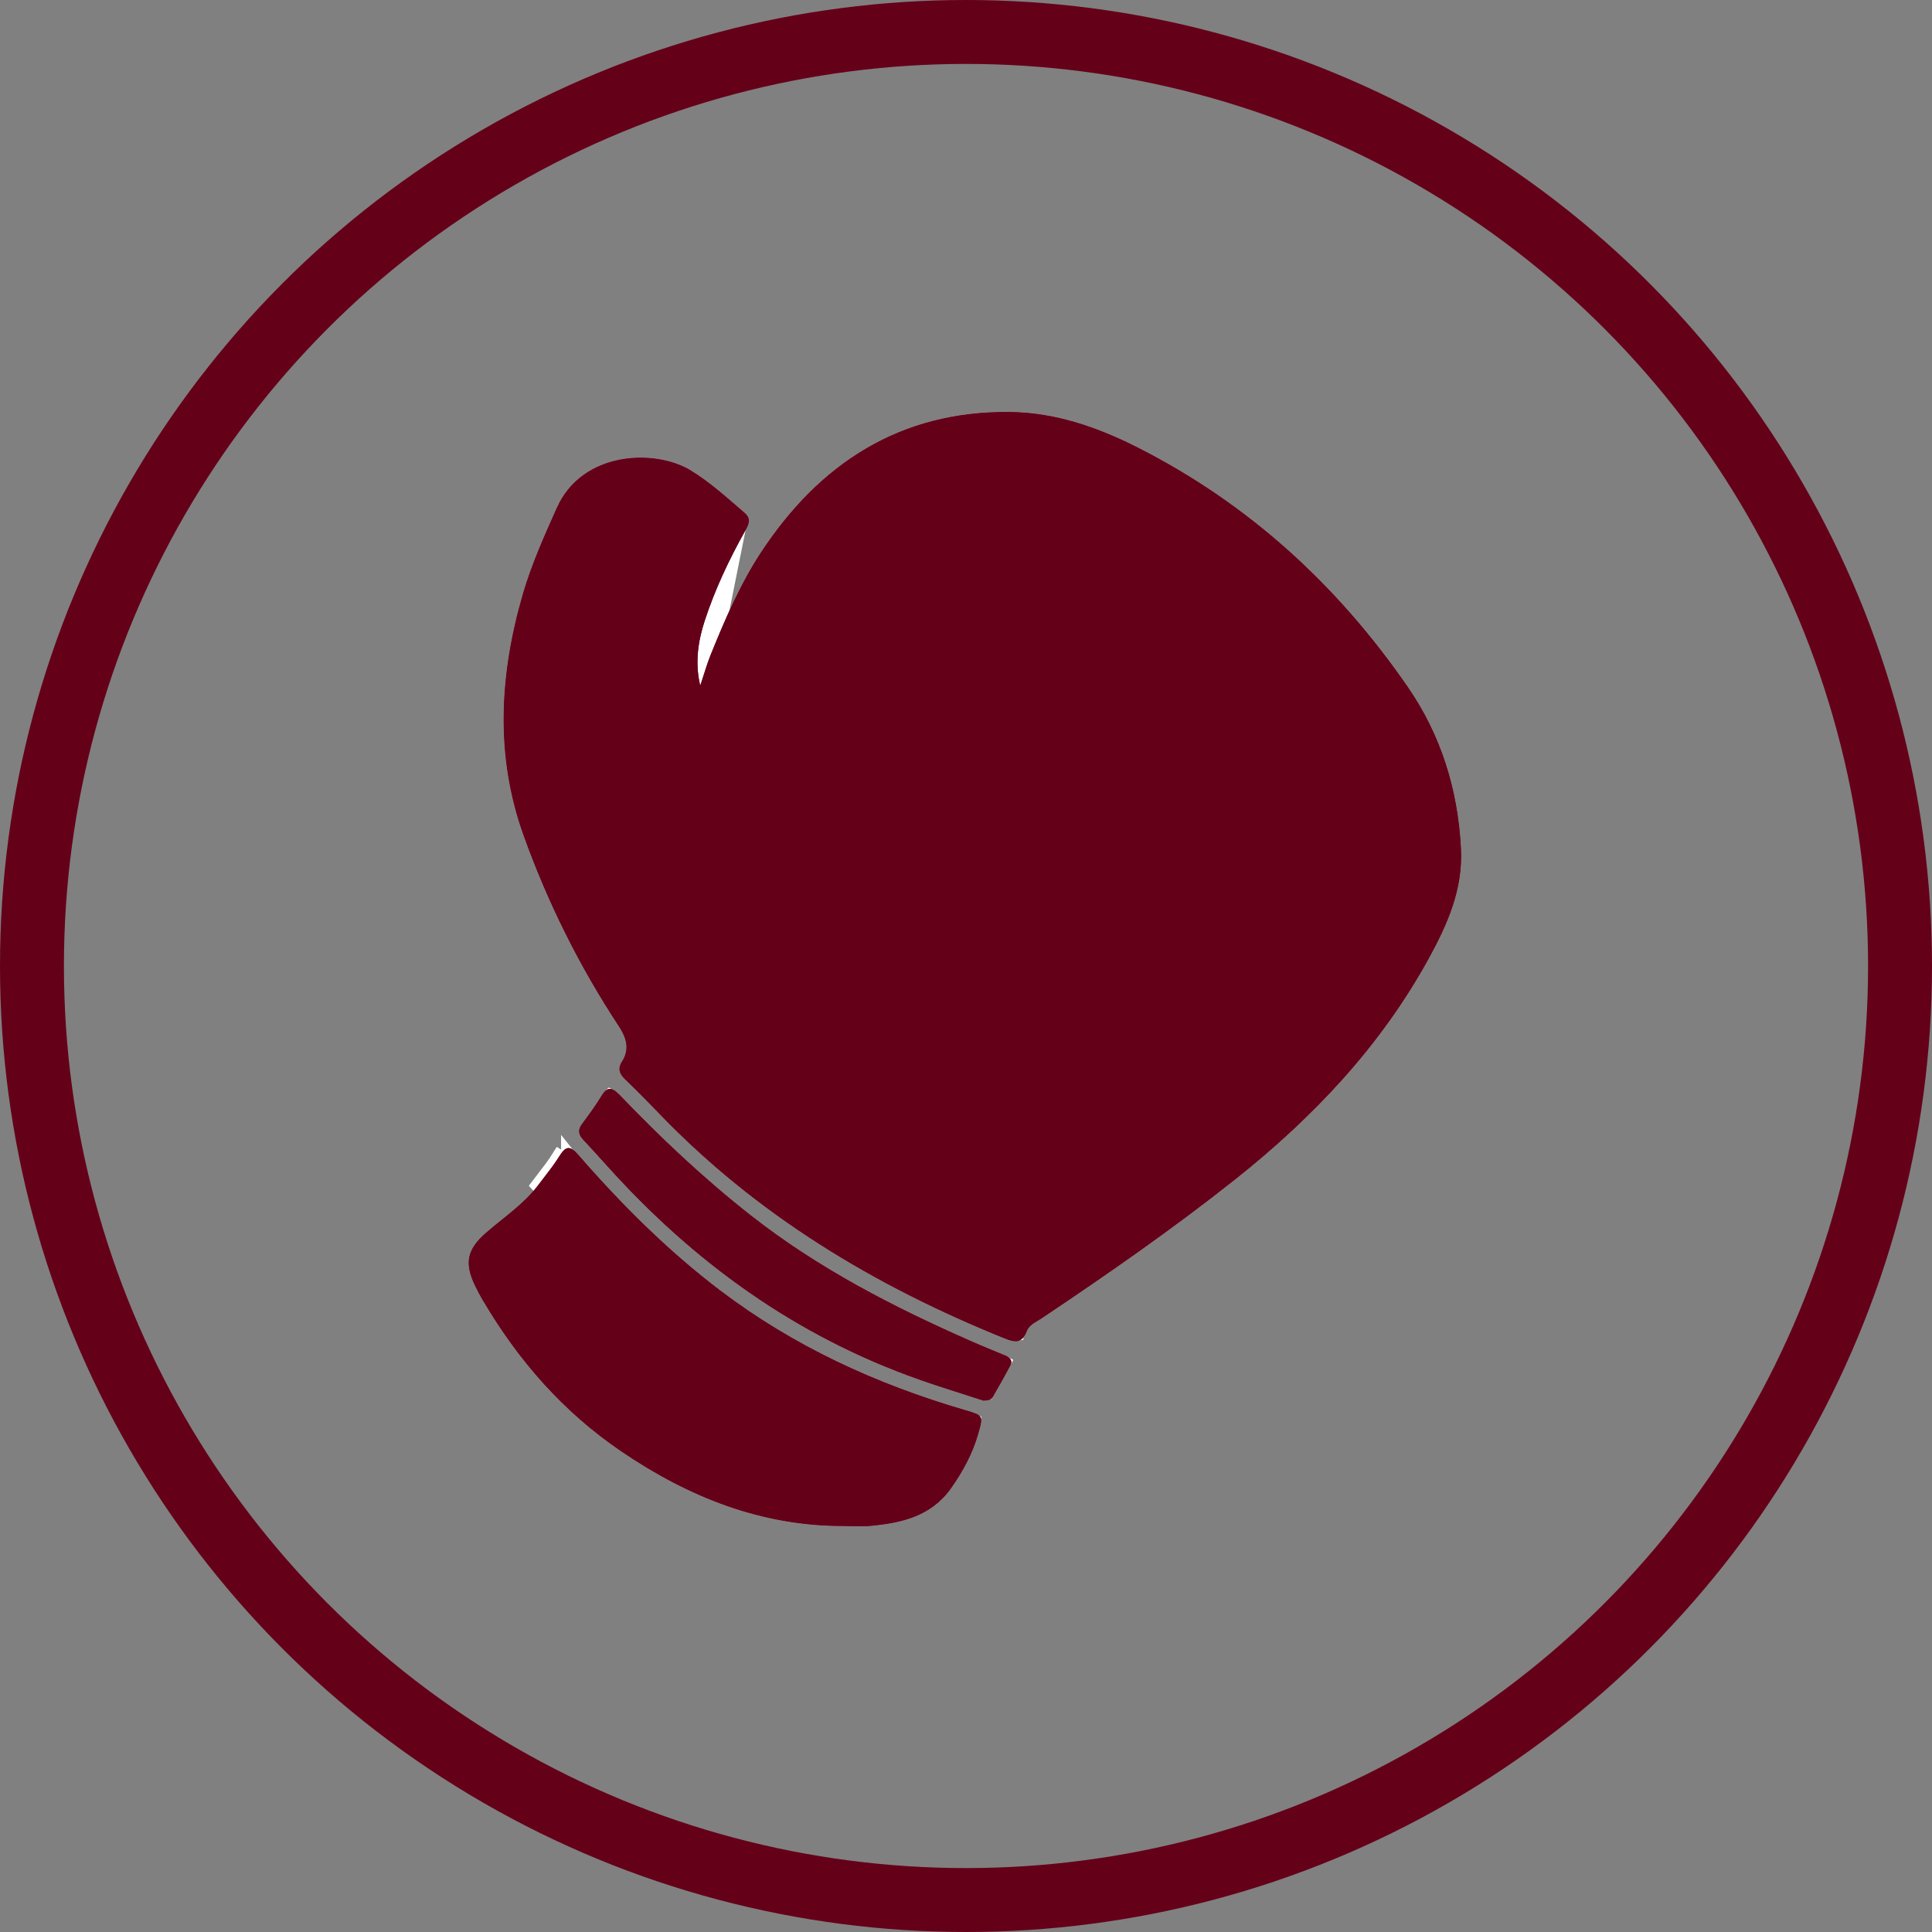 <svg width="136" height="136" viewBox="0 0 136 136" fill="none" xmlns="http://www.w3.org/2000/svg">
<rect x="0" y="0" width="136" height="136" fill="#808080" stroke="none"/>
<path d="M49.713 48.586L49.529 48.678L49.509 48.688L48.944 48.971L48.799 48.356C48.401 46.669 48.632 45.071 49.13 43.546C49.863 41.297 50.868 39.176 52.009 37.138L49.713 48.586ZM49.713 48.586L49.779 48.391C49.865 48.136 49.944 47.889 50.021 47.647C50.168 47.183 50.309 46.738 50.489 46.288M49.713 48.586L50.489 46.288M50.489 46.288C51.489 43.819 52.533 41.38 53.964 39.195C58.008 33.031 63.541 29.423 71.07 29.501L71.071 29.501C74.174 29.53 77.095 30.546 79.879 31.957L80.105 31.511L79.879 31.957C87.588 35.866 93.787 41.537 98.684 48.635L98.684 48.636C100.976 51.951 102.14 55.709 102.346 59.767L102.346 59.767C102.488 62.47 101.449 64.846 100.127 67.25L100.127 67.251C96.768 73.366 92.069 78.318 86.615 82.65C82.24 86.117 77.663 89.298 73.017 92.406L73.015 92.407C72.943 92.456 72.866 92.502 72.773 92.557L72.749 92.571C72.651 92.63 72.537 92.699 72.426 92.777C72.203 92.935 71.954 93.161 71.819 93.511L71.818 93.514C71.681 93.875 71.57 93.901 71.544 93.906L71.544 93.907C71.456 93.927 71.28 93.906 70.894 93.748L70.892 93.748C61.8 90.077 53.585 85.132 46.766 78.045L46.765 78.044C45.983 77.231 45.188 76.427 44.372 75.641L44.37 75.639C44.193 75.471 44.132 75.363 44.114 75.295C44.104 75.255 44.093 75.176 44.198 75.009C44.543 74.469 44.653 73.927 44.577 73.39C44.503 72.87 44.26 72.393 43.973 71.956C41.225 67.78 39.013 63.336 37.326 58.633L36.856 58.801L37.326 58.633C35.341 53.099 35.666 47.512 37.305 41.892C37.897 39.883 38.749 37.975 39.621 36.023L39.651 35.956C39.651 35.956 39.651 35.956 39.652 35.956C40.476 34.121 42.056 33.164 43.753 32.843C45.468 32.518 47.246 32.855 48.373 33.547L50.489 46.288ZM52.015 37.127L52.009 37.137L48.373 33.547C49.525 34.257 50.532 35.13 51.58 36.039C51.748 36.185 51.917 36.333 52.089 36.48C52.173 36.553 52.2 36.601 52.209 36.622C52.216 36.639 52.219 36.655 52.215 36.683C52.211 36.719 52.196 36.772 52.159 36.854C52.122 36.935 52.075 37.019 52.015 37.127Z" fill="white" stroke="white"/>
<path d="M59.455 106.921V106.921C59.459 106.921 59.462 106.921 59.465 106.921C59.683 106.921 59.887 106.927 60.082 106.933C60.449 106.944 60.788 106.954 61.141 106.923C63.347 106.725 65.254 106.28 66.527 104.492C67.346 103.332 68.004 102.124 68.384 100.785L68.385 100.783C68.48 100.45 68.538 100.242 68.562 100.092C68.568 100.053 68.571 100.025 68.572 100.006C68.552 99.994 68.519 99.978 68.47 99.958C68.322 99.897 68.11 99.834 67.781 99.736L67.765 99.731C61.499 97.898 55.631 95.214 50.383 91.23L50.383 91.229C46.678 88.413 43.393 85.137 40.358 81.65L40.357 81.648L40.357 81.648C40.21 81.478 40.108 81.386 40.04 81.34C40.039 81.339 40.038 81.338 40.037 81.338C40.034 81.34 40.032 81.343 40.029 81.345C39.969 81.405 39.889 81.51 39.78 81.685C39.78 81.685 39.78 81.685 39.78 81.685L39.355 81.421C39.043 81.925 38.681 82.393 38.318 82.862C38.169 83.054 38.021 83.246 37.875 83.441L59.455 106.921ZM59.455 106.921C53.746 106.949 48.696 104.937 44.006 101.748L44.006 101.748C40.017 99.035 36.905 95.494 34.457 91.338L59.455 106.921ZM40.074 81.307C40.074 81.307 40.074 81.307 40.073 81.308L40.074 81.307ZM39.996 81.315C39.995 81.315 39.995 81.314 39.995 81.314L39.996 81.315Z" fill="white" stroke="white"/>
<path d="M69.364 98.087C69.342 98.089 69.319 98.09 69.293 98.09C68.814 97.934 68.338 97.783 67.865 97.633C66.858 97.312 65.861 96.995 64.863 96.64L64.861 96.64C56.292 93.621 49.16 88.474 43.107 81.737L43.106 81.736L43.105 81.734C42.546 81.116 41.983 80.493 41.41 79.88L41.41 79.88L41.409 79.878C41.281 79.743 41.267 79.671 41.265 79.647C41.264 79.628 41.264 79.559 41.374 79.413L41.374 79.413L41.377 79.409L41.383 79.4C41.839 78.786 42.311 78.15 42.723 77.47L42.723 77.47L42.724 77.468C42.822 77.305 42.894 77.216 42.943 77.17C42.945 77.168 42.947 77.166 42.949 77.164C42.957 77.168 42.967 77.174 42.978 77.181C43.048 77.224 43.147 77.306 43.285 77.448C46.186 80.48 49.244 83.357 52.566 85.965L52.566 85.965C57.354 89.722 62.707 92.472 68.213 94.888C68.659 95.088 69.129 95.281 69.591 95.471C69.91 95.602 70.226 95.731 70.528 95.861L70.532 95.862C70.585 95.885 70.627 95.905 70.659 95.923C70.278 96.645 69.877 97.35 69.462 98.071C69.46 98.072 69.458 98.073 69.455 98.073C69.439 98.078 69.411 98.084 69.364 98.087Z" fill="white" stroke="white"/>
<circle cx="68" cy="68" r="65.75" stroke="#650019" stroke-width="4.5"/>
<path d="M49.305 48.231C49.545 47.521 49.745 46.801 50.025 46.101C51.025 43.631 52.085 41.151 53.545 38.921C57.665 32.641 63.345 28.921 71.075 29.001C74.285 29.031 77.285 30.081 80.105 31.511C87.895 35.461 94.155 41.191 99.095 48.351C101.445 51.751 102.635 55.601 102.845 59.741C102.995 62.591 101.895 65.071 100.565 67.491C97.165 73.681 92.415 78.681 86.925 83.041C82.535 86.521 77.945 89.711 73.295 92.821C72.925 93.071 72.455 93.251 72.285 93.691C71.955 94.561 71.465 94.521 70.705 94.211C61.565 90.521 53.285 85.541 46.405 78.391C45.625 77.581 44.835 76.781 44.025 76.001C43.625 75.621 43.455 75.251 43.775 74.741C44.345 73.851 44.095 73.051 43.555 72.231C40.785 68.021 38.555 63.541 36.855 58.801C34.825 53.141 35.165 47.441 36.825 41.751C37.435 39.681 38.315 37.721 39.195 35.751C41.005 31.721 46.145 31.591 48.635 33.121C50.015 33.971 51.195 35.051 52.415 36.101C52.925 36.541 52.685 36.951 52.445 37.381C51.315 39.401 50.325 41.491 49.605 43.701C49.125 45.171 48.915 46.671 49.285 48.241L49.305 48.231Z" fill="#650019"/>
<path fill-rule="evenodd" clip-rule="evenodd" d="M50.121 48.942L48.602 49.701L48.312 48.471C47.887 46.666 48.139 44.971 48.655 43.391C49.4 41.102 50.421 38.952 51.572 36.894L51.583 36.875C51.607 36.831 51.627 36.795 51.647 36.759C51.512 36.643 51.38 36.528 51.248 36.414C50.198 35.503 49.225 34.659 48.111 33.973C47.103 33.353 45.454 33.029 43.846 33.334C42.273 33.632 40.852 34.505 40.108 36.16C40.108 36.16 40.108 36.161 40.108 36.161L40.085 36.212C39.208 38.175 38.367 40.056 37.785 42.033C36.166 47.583 35.857 53.057 37.797 58.464C39.47 63.13 41.665 67.538 44.391 71.681C44.695 72.144 44.983 72.694 45.072 73.319C45.163 73.961 45.034 74.602 44.656 75.219C44.672 75.236 44.691 75.255 44.714 75.276L44.719 75.281C45.541 76.072 46.34 76.882 47.126 77.698C53.885 84.722 62.035 89.633 71.08 93.284L71.083 93.285C71.188 93.328 71.269 93.358 71.334 93.378C71.339 93.365 71.345 93.352 71.35 93.337L71.353 93.331C71.538 92.85 71.876 92.554 72.137 92.369C72.265 92.278 72.395 92.2 72.493 92.142L72.513 92.13C72.61 92.072 72.676 92.033 72.735 91.993L72.739 91.99C77.381 88.886 81.945 85.713 86.304 82.258C91.723 77.954 96.371 73.051 99.689 67.01C101.002 64.62 101.981 62.349 101.847 59.794L101.847 59.792C101.645 55.817 100.506 52.151 98.273 48.92C93.418 41.884 87.281 36.271 79.653 32.403C76.905 31.01 74.063 30.029 71.066 30.001L71.065 30.001C63.736 29.925 58.351 33.42 54.382 39.469C52.981 41.609 51.952 44.007 50.953 46.475C50.779 46.909 50.648 47.324 50.505 47.775C50.427 48.02 50.346 48.276 50.253 48.551L50.121 48.942ZM49.285 48.241L49.305 48.231C49.385 47.995 49.461 47.757 49.536 47.519C49.688 47.044 49.839 46.568 50.025 46.101C50.065 46.003 50.105 45.905 50.145 45.807C51.11 43.435 52.143 41.063 53.545 38.921C57.665 32.641 63.345 28.921 71.075 29.001C74.285 29.031 77.285 30.081 80.105 31.511C87.895 35.461 94.155 41.191 99.095 48.351C101.445 51.751 102.635 55.601 102.845 59.741C102.995 62.591 101.895 65.071 100.565 67.491C97.165 73.681 92.415 78.681 86.925 83.041C82.535 86.521 77.945 89.711 73.295 92.821C73.211 92.878 73.121 92.932 73.031 92.985C72.727 93.167 72.416 93.352 72.285 93.691C71.955 94.561 71.465 94.521 70.705 94.211C61.565 90.521 53.285 85.541 46.405 78.391C45.625 77.581 44.835 76.781 44.025 76.001C43.625 75.621 43.455 75.251 43.775 74.741C44.345 73.851 44.095 73.051 43.555 72.231C40.785 68.021 38.555 63.541 36.855 58.801C34.825 53.141 35.165 47.441 36.825 41.751C37.427 39.71 38.291 37.775 39.159 35.833L39.195 35.751C41.005 31.721 46.145 31.591 48.635 33.121C49.825 33.854 50.865 34.757 51.911 35.665C52.079 35.81 52.247 35.956 52.415 36.101C52.918 36.535 52.692 36.94 52.456 37.363L52.445 37.381C51.315 39.401 50.325 41.491 49.605 43.701C49.406 44.312 49.253 44.928 49.169 45.551C49.16 45.616 49.153 45.68 49.145 45.745C49.145 45.746 49.145 45.748 49.145 45.749C49.058 46.534 49.083 47.332 49.264 48.149C49.27 48.174 49.275 48.198 49.281 48.223C49.282 48.229 49.284 48.235 49.285 48.241Z" fill="#650019"/>
<path d="M59.465 107.421C53.625 107.451 48.475 105.391 43.725 102.161C39.665 99.401 36.505 95.801 34.025 91.591C33.815 91.231 33.615 90.861 33.435 90.481C32.685 88.921 32.885 87.951 34.185 86.811C35.435 85.711 36.855 84.791 37.875 83.441C38.375 82.771 38.915 82.131 39.355 81.421C39.815 80.681 40.105 80.591 40.735 81.321C43.755 84.791 47.015 88.041 50.685 90.831C55.875 94.771 61.685 97.431 67.905 99.251C69.215 99.641 69.235 99.631 68.865 100.921C68.465 102.331 67.775 103.591 66.935 104.781C65.525 106.761 63.415 107.221 61.185 107.421C60.615 107.471 60.025 107.421 59.455 107.421H59.465Z" fill="#650019"/>
<path fill-rule="evenodd" clip-rule="evenodd" d="M43.725 102.161C48.472 105.389 53.619 107.449 59.455 107.421C59.458 107.421 59.461 107.421 59.464 107.421C59.465 107.421 59.465 107.421 59.465 107.421C59.466 107.421 59.467 107.421 59.468 107.421C59.653 107.422 59.84 107.427 60.028 107.432C60.415 107.443 60.804 107.455 61.185 107.421C63.415 107.221 65.525 106.761 66.935 104.781C67.775 103.591 68.465 102.331 68.865 100.921C69.231 99.646 69.216 99.641 67.949 99.264L67.905 99.251C61.685 97.431 55.875 94.771 50.685 90.831C47.015 88.041 43.755 84.791 40.735 81.321C40.105 80.591 39.815 80.681 39.355 81.421C39.043 81.925 38.681 82.393 38.318 82.862C38.169 83.054 38.021 83.246 37.875 83.441C37.158 84.391 36.242 85.128 35.327 85.865C34.941 86.175 34.556 86.485 34.185 86.811C32.885 87.951 32.685 88.921 33.435 90.481C33.615 90.861 33.815 91.231 34.025 91.591C36.505 95.801 39.665 99.401 43.725 102.161ZM34.888 91.085C37.304 95.187 40.368 98.67 44.288 101.334L44.288 101.334C48.919 104.484 53.873 106.449 59.455 106.421V106.421C59.459 106.421 59.462 106.421 59.465 106.421C59.718 106.421 59.935 106.428 60.135 106.434C60.479 106.445 60.77 106.454 61.097 106.425C63.279 106.229 64.983 105.798 66.12 104.203C66.917 103.073 67.544 101.916 67.903 100.648L67.904 100.646C67.94 100.52 67.97 100.415 67.995 100.323C67.9 100.293 67.791 100.261 67.662 100.222L67.624 100.211C67.624 100.211 67.623 100.211 67.622 100.21C61.312 98.364 55.386 95.656 50.081 91.628L50.08 91.627C46.389 88.821 43.117 85.568 40.1 82.114C39.781 82.606 39.412 83.082 39.076 83.517C38.935 83.699 38.8 83.874 38.677 84.039L38.673 84.044L38.673 84.044C38.096 84.807 37.42 85.431 36.76 85.986C36.461 86.236 36.187 86.457 35.921 86.67C35.557 86.963 35.21 87.241 34.846 87.562L34.845 87.563C34.268 88.069 34.077 88.417 34.021 88.689C33.965 88.962 34.004 89.357 34.337 90.048L34.339 90.053L34.339 90.053C34.504 90.401 34.689 90.745 34.888 91.085ZM68.073 99.975C68.073 99.975 68.073 99.978 68.072 99.984C68.072 99.978 68.072 99.975 68.073 99.975Z" fill="#650019"/>
<path d="M69.185 98.581C67.685 98.091 66.185 97.641 64.695 97.111C56.035 94.061 48.835 88.861 42.735 82.071C42.175 81.451 41.615 80.831 41.045 80.221C40.705 79.861 40.665 79.521 40.975 79.111C41.435 78.491 41.895 77.871 42.295 77.211C42.725 76.491 43.045 76.481 43.645 77.101C46.535 80.121 49.575 82.981 52.875 85.571C57.615 89.291 62.925 92.021 68.415 94.431C69.175 94.771 69.955 95.071 70.725 95.401C71.035 95.531 71.325 95.721 71.115 96.131C70.725 96.871 70.315 97.591 69.895 98.321C69.745 98.581 69.475 98.591 69.195 98.591L69.185 98.581Z" fill="#650019"/>
<path fill-rule="evenodd" clip-rule="evenodd" d="M69.195 97.533C69.458 97.073 69.715 96.621 69.963 96.165C69.786 96.091 69.603 96.016 69.417 95.94C68.946 95.746 68.458 95.546 68.01 95.346C62.489 92.922 57.093 90.152 52.258 86.358C48.955 83.766 45.917 80.913 43.038 77.912C42.659 78.515 42.242 79.081 41.847 79.615C42.398 80.206 42.939 80.805 43.474 81.398L43.479 81.403C49.484 88.087 56.548 93.182 65.027 96.168L65.03 96.169C66.021 96.521 67.004 96.834 68.006 97.153C68.399 97.278 68.794 97.403 69.195 97.533ZM43.645 77.101C46.535 80.121 49.575 82.981 52.875 85.571C57.615 89.291 62.925 92.021 68.415 94.431C68.86 94.63 69.312 94.816 69.765 95.002C70.085 95.133 70.406 95.265 70.725 95.401C71.035 95.531 71.325 95.721 71.115 96.131C70.725 96.871 70.315 97.591 69.895 98.321C69.745 98.581 69.475 98.591 69.195 98.591L69.185 98.581C68.698 98.422 68.211 98.267 67.724 98.112C66.712 97.791 65.701 97.469 64.695 97.111C56.035 94.061 48.835 88.861 42.735 82.071C42.175 81.451 41.615 80.831 41.045 80.221C40.705 79.861 40.665 79.521 40.975 79.111C41.435 78.491 41.895 77.871 42.295 77.211C42.725 76.491 43.045 76.481 43.645 77.101Z" fill="#650019"/>
</svg>
